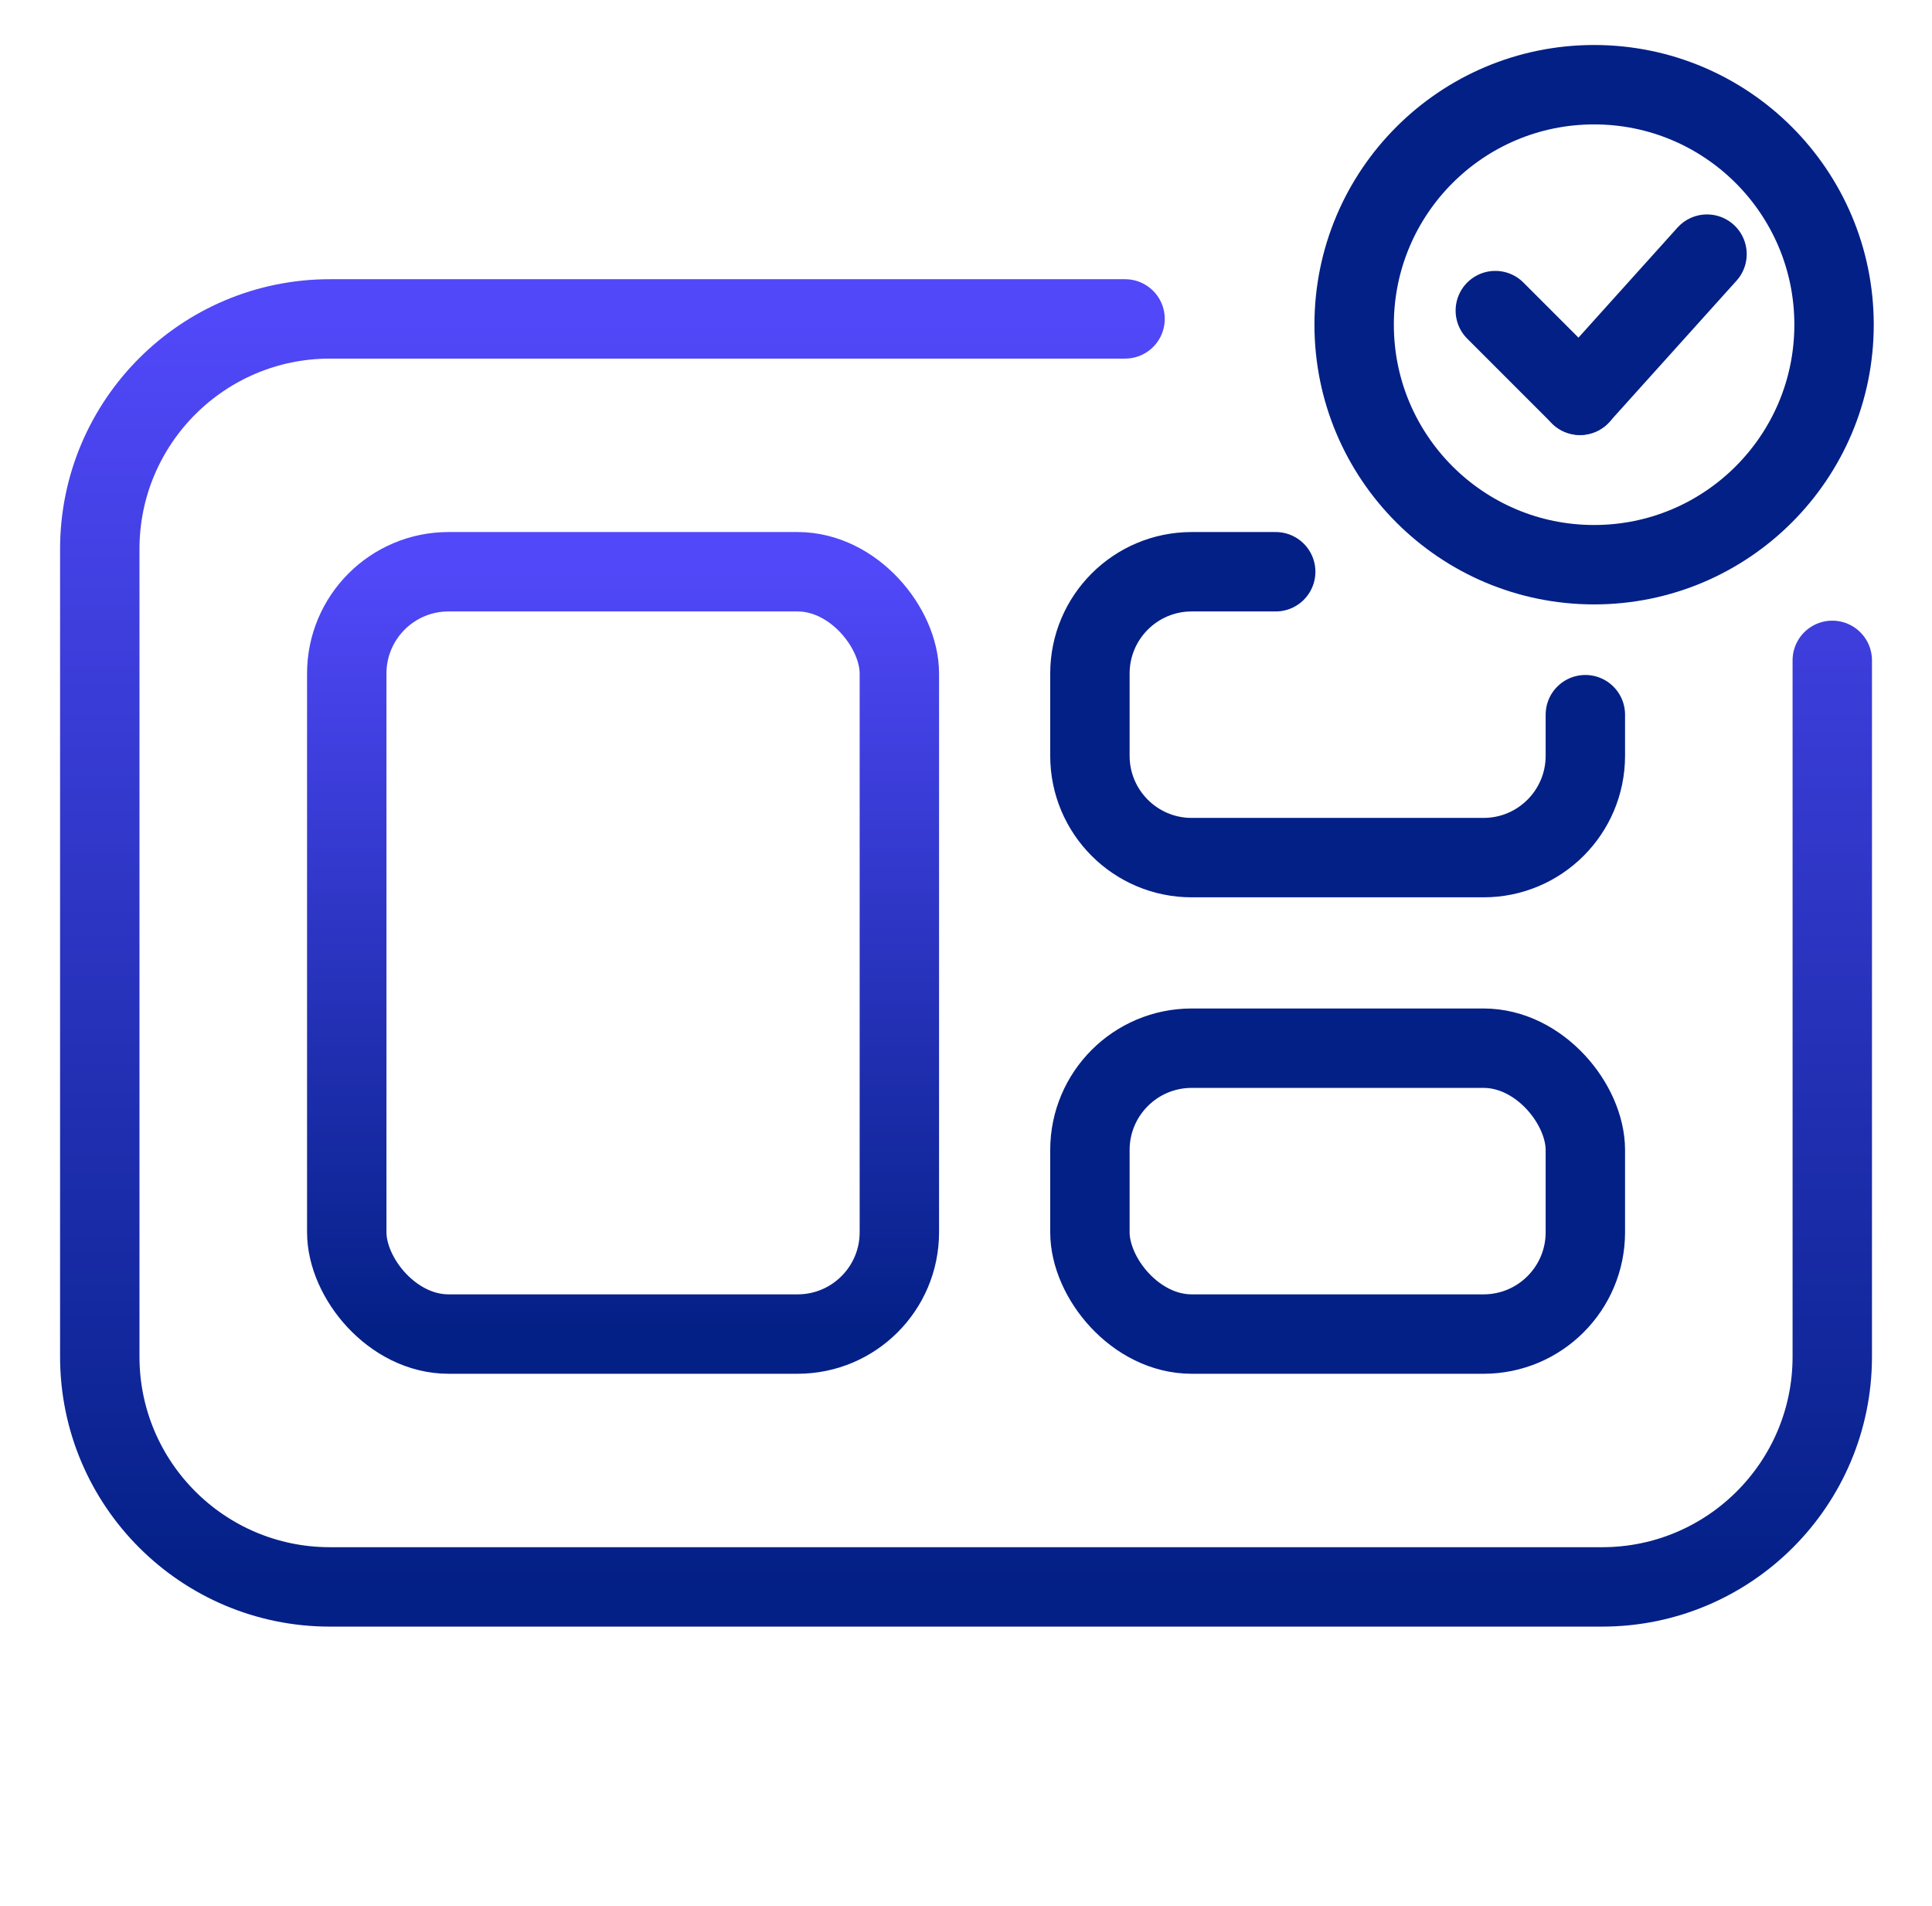 <?xml version="1.0" encoding="UTF-8"?> <svg xmlns="http://www.w3.org/2000/svg" width="73" height="72" viewBox="0 0 73 72" fill="none"><path d="M42.51 12.048H36.501H12.465C7.664 12.048 3.77 15.943 3.77 20.743V51.256C3.77 56.057 7.664 59.952 12.465 59.952H60.537C65.337 59.952 69.232 56.057 69.232 51.256V37.564V29.154V24.948" stroke="url(#paint0_linear_3907_21167)" stroke-width="3" stroke-linecap="round" stroke-linejoin="round"></path><rect x="13.102" y="21.6" width="20.88" height="28.8" rx="3.846" stroke="url(#paint1_linear_3907_21167)" stroke-width="3"></rect><rect x="41.182" y="39.6" width="18.72" height="10.8" rx="3.846" stroke="#032086" stroke-width="3"></rect><path d="M59.902 27V28.553C59.902 30.678 58.18 32.4 56.056 32.4H45.028C42.904 32.4 41.182 30.678 41.182 28.553V25.446C41.182 23.322 42.904 21.6 45.028 21.6H45.862H48.202" stroke="#032086" stroke-width="3" stroke-linecap="round"></path><path d="M60.233 21.334C65.24 21.334 69.299 17.274 69.299 12.267C69.299 7.259 65.24 3.2 60.233 3.2C55.225 3.2 51.166 7.259 51.166 12.267C51.166 17.274 55.225 21.334 60.233 21.334Z" stroke="#032086" stroke-width="3" stroke-linecap="round" stroke-linejoin="round"></path><path d="M59.699 14.934L64.499 9.601" stroke="#032086" stroke-width="3" stroke-linecap="round" stroke-linejoin="round"></path><path d="M59.7 14.934L56.5 11.734" stroke="#032086" stroke-width="3" stroke-linecap="round" stroke-linejoin="round"></path><defs><linearGradient id="paint0_linear_3907_21167" x1="36.501" y1="12.048" x2="36.501" y2="59.952" gradientUnits="userSpaceOnUse"><stop stop-color="#5148F9"></stop><stop offset="1" stop-color="#032086"></stop></linearGradient><linearGradient id="paint1_linear_3907_21167" x1="23.542" y1="21.6" x2="23.542" y2="50.4" gradientUnits="userSpaceOnUse"><stop stop-color="#5148F9"></stop><stop offset="1" stop-color="#032086"></stop></linearGradient></defs></svg> 